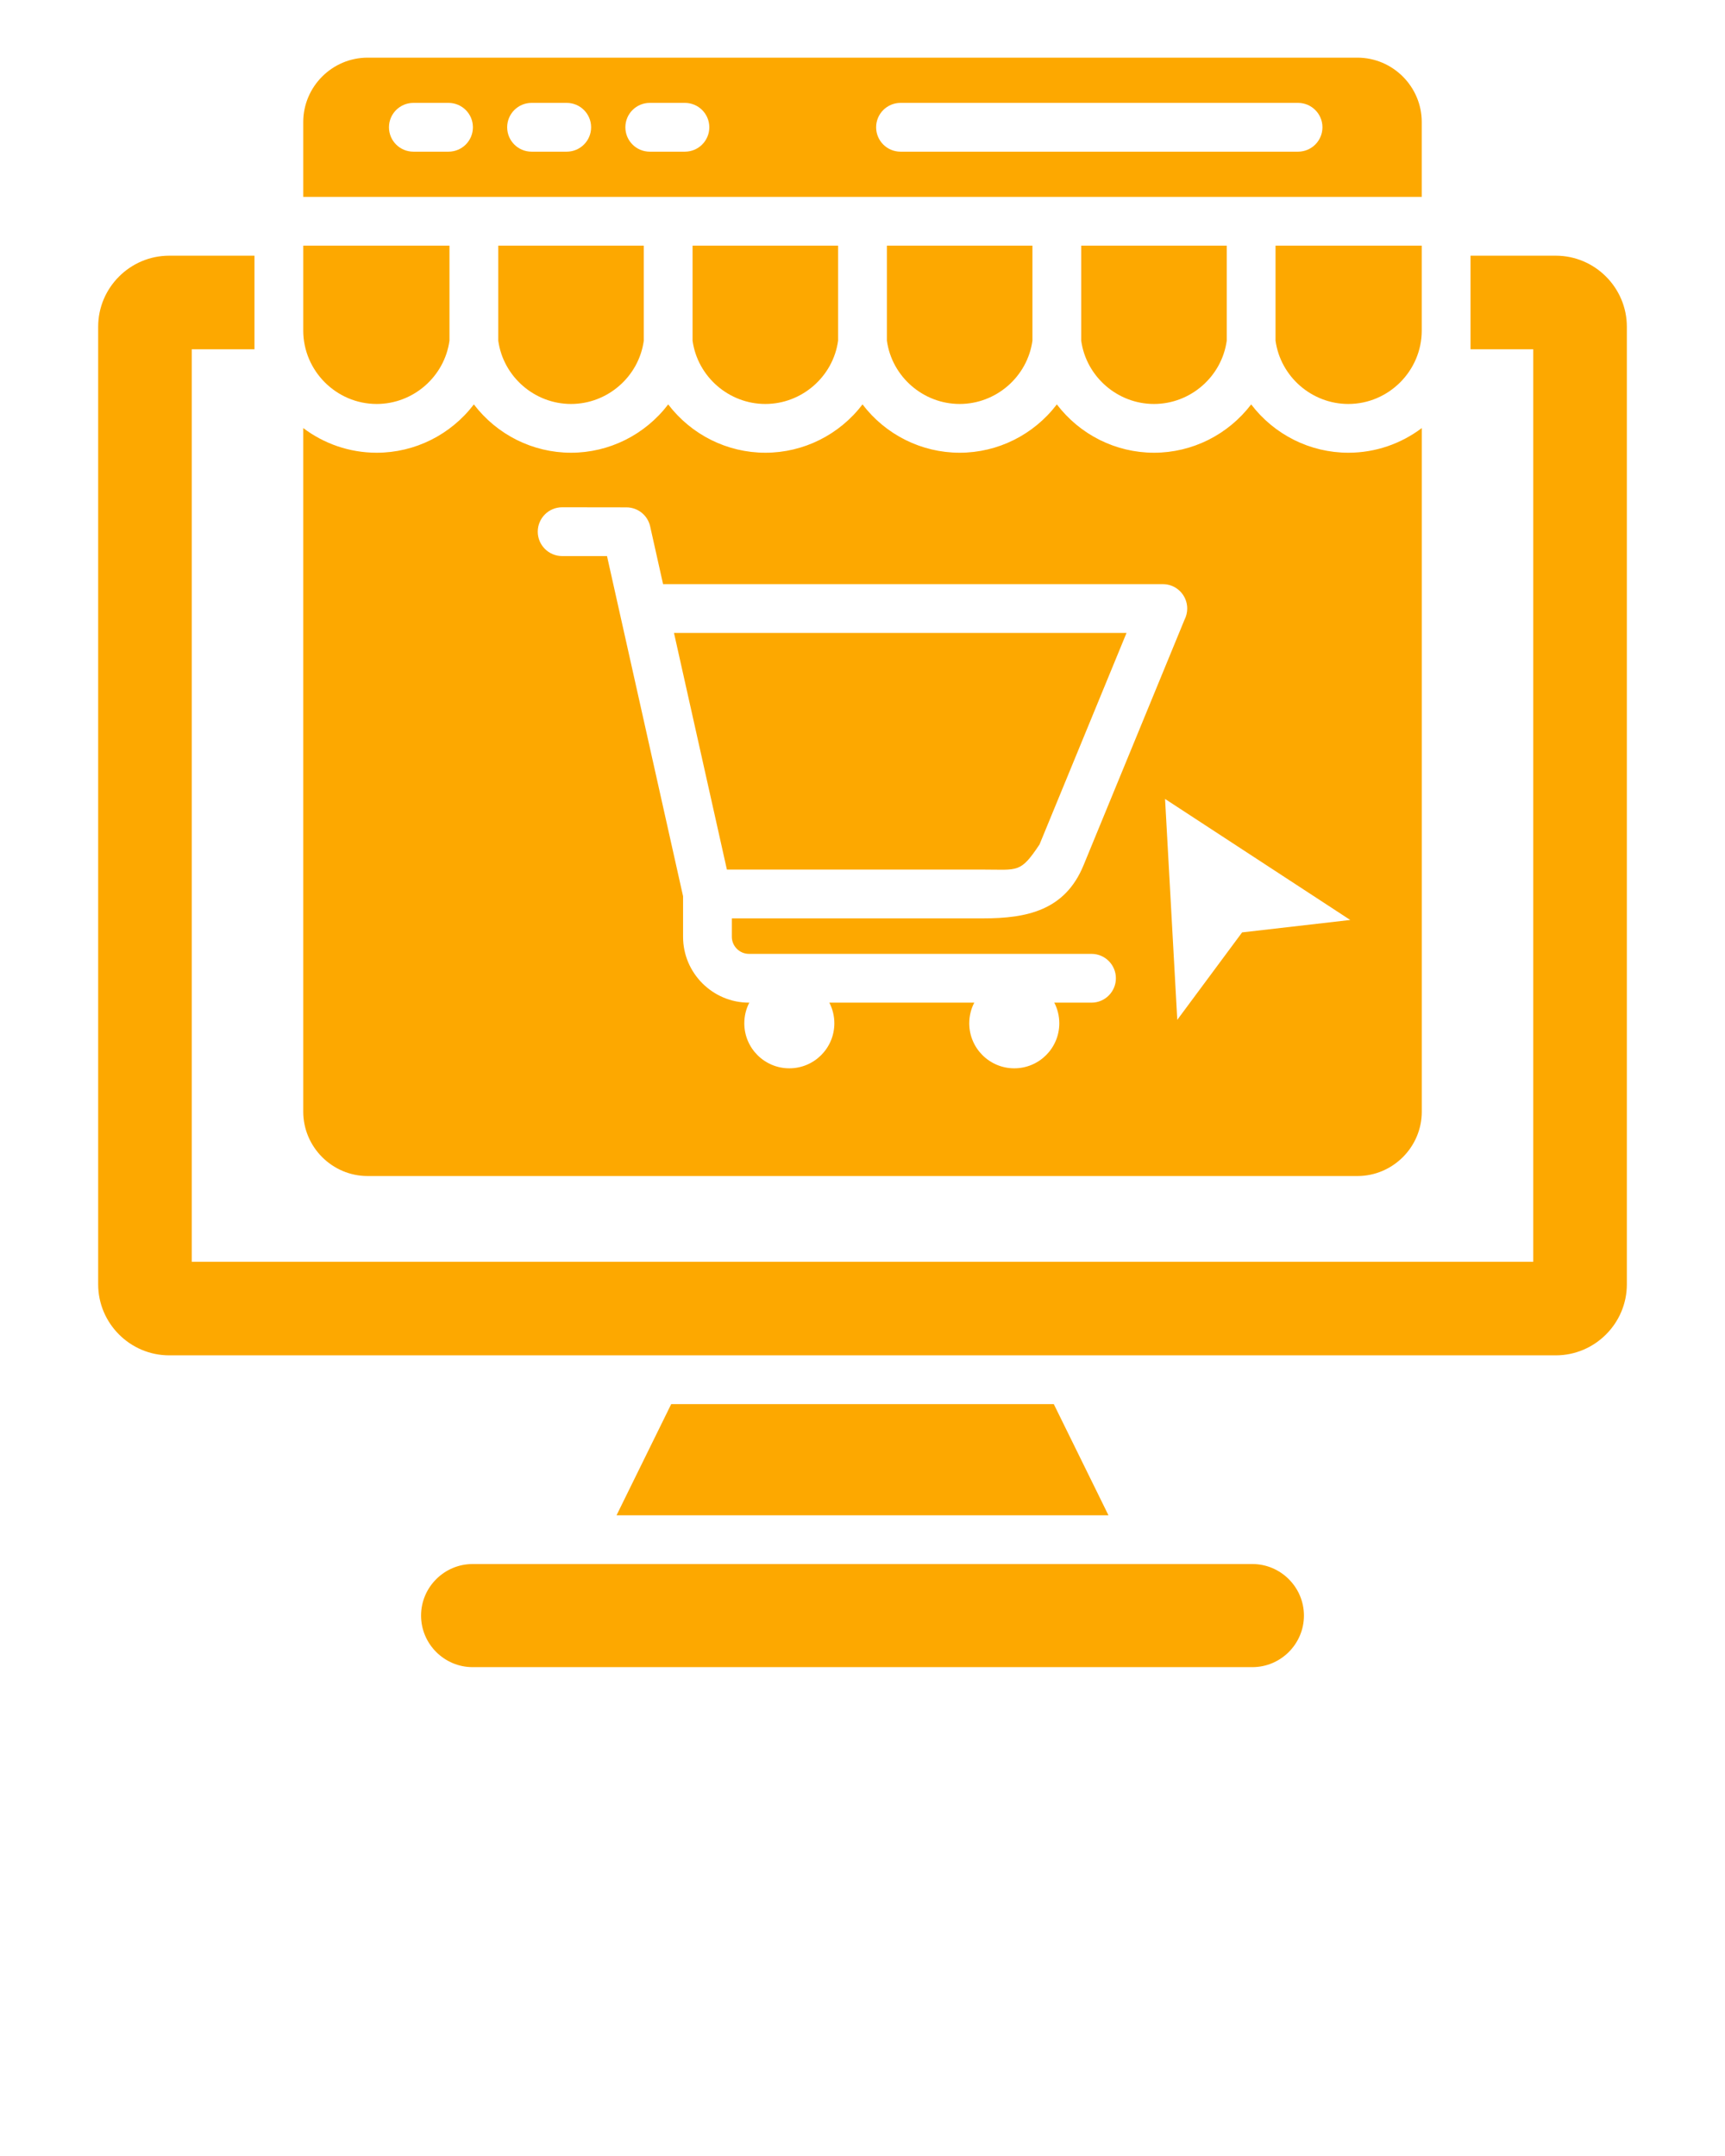<svg xmlns="http://www.w3.org/2000/svg" xmlns:xlink="http://www.w3.org/1999/xlink" version="1.1" x="0px" y="0px" viewBox="0 0 98 122.5" enable-background="new 0 0 98 98" xml:space="preserve"><path fill="#FDA800" d="M59.868,79.78l3.105,6.315H35.027l3.105-6.315H59.868z M71.15,88.866h-44.3c-1.611,0-2.929,1.318-2.929,2.929  s1.318,2.929,2.929,2.929h44.3c1.611,0,2.929-1.318,2.929-2.929S72.761,88.866,71.15,88.866z M88.389,14.528h-4.846v5.317h3.563  v51.846H10.894V19.845h3.563v-5.317H9.611c-2.219,0-4.034,1.815-4.034,4.034v54.412c0,2.219,1.815,4.034,4.034,4.034h78.778  c2.219,0,4.035-1.815,4.035-4.034V18.563C92.423,16.344,90.608,14.528,88.389,14.528z M55.859,49.408  c1.991,0,2.103,0.215,3.198-1.427L64,35.961H38.29l3.006,13.447H55.859z M17.228,63.162v-38.84c1.163,0.879,2.609,1.401,4.173,1.401  c2.174,0,4.208-1.024,5.52-2.745c1.312,1.721,3.346,2.745,5.52,2.745s4.208-1.024,5.52-2.745c1.312,1.721,3.346,2.745,5.52,2.745  c2.174,0,4.208-1.024,5.52-2.745c1.312,1.721,3.346,2.745,5.52,2.745c2.174,0,4.208-1.024,5.52-2.745  c1.312,1.721,3.346,2.745,5.52,2.745c2.174,0,4.207-1.024,5.52-2.745c1.312,1.721,3.346,2.745,5.52,2.745  c1.563,0,3.01-0.523,4.173-1.401v38.84c0,2.012-1.646,3.658-3.658,3.658H20.886C18.874,66.82,17.228,65.174,17.228,63.162z   M66.189,45.395l0.694,12.55l3.683-4.968l6.144-0.706L66.189,45.395z M30.551,30.209c0,0.765,0.62,1.386,1.386,1.386h2.548  l4.321,19.327v2.305c0,2.061,1.681,3.742,3.742,3.742h0.021c-0.182,0.351-0.284,0.75-0.284,1.173c0,1.413,1.145,2.558,2.558,2.558  c1.413,0,2.558-1.145,2.558-2.558c0-0.423-0.103-0.821-0.284-1.173h8.232c-0.181,0.351-0.284,0.75-0.284,1.173  c0,1.413,1.145,2.558,2.558,2.558s2.558-1.145,2.558-2.558c0-0.423-0.103-0.821-0.284-1.173h2.113c0.765,0,1.386-0.62,1.386-1.386  c0-0.765-0.62-1.386-1.386-1.386H42.547c-0.531,0-0.97-0.439-0.97-0.97v-1.047h14.282c2.485,0,4.646-0.453,5.698-3.015l5.739-13.957  c0.097-0.19,0.152-0.405,0.152-0.633c0-0.765-0.62-1.386-1.386-1.386H37.67l-0.733-3.279c-0.142-0.644-0.714-1.083-1.348-1.083  l-3.653-0.005C31.172,28.823,30.551,29.443,30.551,30.209z M21.401,22.953c2.07,0,3.85-1.546,4.134-3.596v-5.398h-8.307v4.821  C17.228,21.072,19.109,22.953,21.401,22.953z M80.772,11.187H17.228V6.934c0-2.012,1.646-3.658,3.658-3.658h56.228  c2.012,0,3.658,1.646,3.658,3.658V11.187z M26.867,7.232c0-0.765-0.62-1.386-1.386-1.386h-1.997c-0.765,0-1.386,0.62-1.386,1.386  s0.62,1.386,1.386,1.386h1.997C26.247,8.618,26.867,7.997,26.867,7.232z M33.582,7.232c0-0.765-0.62-1.386-1.386-1.386h-1.997  c-0.765,0-1.386,0.62-1.386,1.386s0.62,1.386,1.386,1.386h1.997C32.962,8.618,33.582,7.997,33.582,7.232z M40.297,7.232  c0-0.765-0.62-1.386-1.386-1.386h-1.997c-0.765,0-1.386,0.62-1.386,1.386s0.62,1.386,1.386,1.386h1.997  C39.677,8.618,40.297,7.997,40.297,7.232z M75.13,7.232c0-0.765-0.62-1.386-1.386-1.386H51.16c-0.765,0-1.386,0.62-1.386,1.386  s0.62,1.386,1.386,1.386h22.584C74.509,8.618,75.13,7.997,75.13,7.232z M32.441,22.953c2.07,0,3.85-1.546,4.134-3.596v-5.398h-8.268  v5.398C28.591,21.406,30.371,22.953,32.441,22.953z M76.599,22.953c2.292,0,4.173-1.881,4.173-4.173v-4.821h-8.307v5.398  C72.749,21.406,74.529,22.953,76.599,22.953z M65.559,22.953c2.07,0,3.85-1.546,4.134-3.596v-5.398h-8.268v5.398  C61.71,21.406,63.49,22.953,65.559,22.953z M43.48,22.953c2.069,0,3.85-1.546,4.134-3.596v-5.398h-8.268v5.398  C39.63,21.406,41.41,22.953,43.48,22.953z M54.52,22.953c2.07,0,3.85-1.546,4.134-3.596v-5.398h-8.268v5.398  C50.67,21.406,52.45,22.953,54.52,22.953z"/></svg>